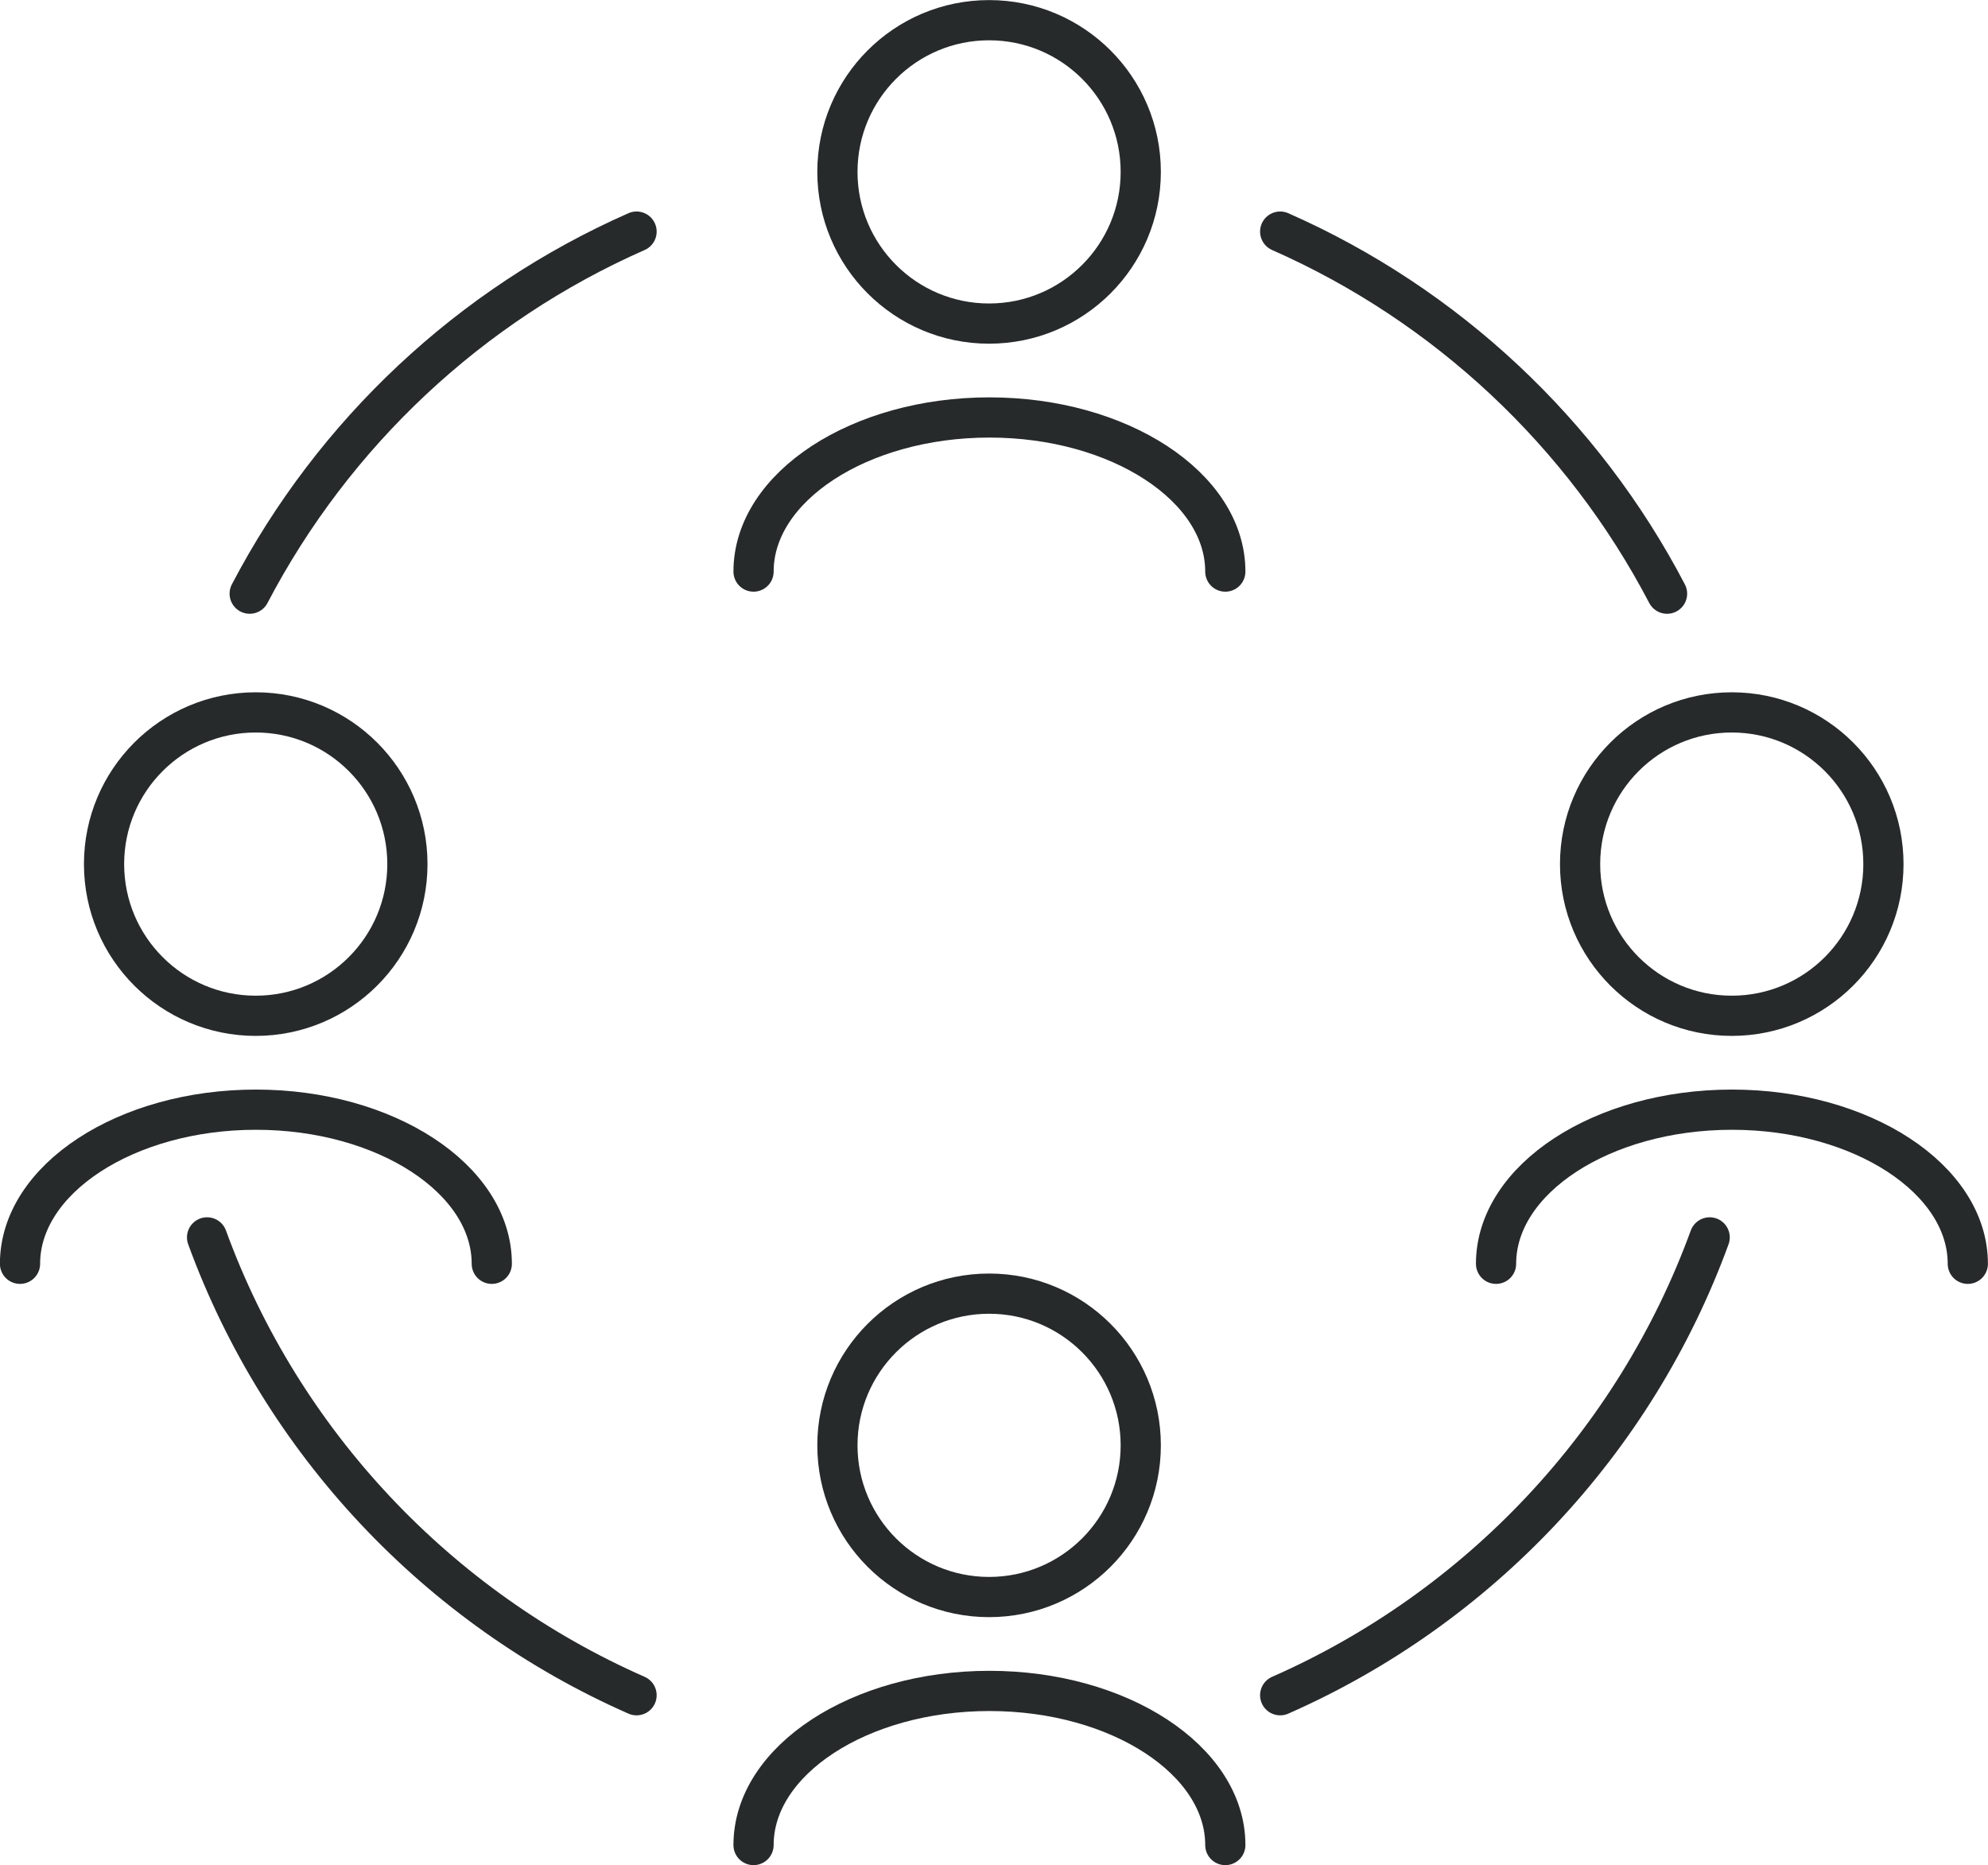 <svg xmlns="http://www.w3.org/2000/svg" id="Capa_2" data-name="Capa 2" viewBox="0 0 115.21 108.07"><defs><style>      .cls-1 {        fill: none;        stroke: #272a2b;        stroke-linecap: round;        stroke-miterlimit: 10;        stroke-width: 2.33px;      }    </style></defs><g id="_&#xCE;&#xD3;&#xC8;_1" data-name="&#x2014;&#xCE;&#xD3;&#xC8; 1"><g><circle class="cls-1" cx="57.32" cy="9.96" r="8.79"></circle><path class="cls-1" d="m43.67,33.12h0c0-4.91,6.15-8.93,13.67-8.93h0c7.52,0,13.67,4.02,13.67,8.93h0"></path><g><circle class="cls-1" cx="57.32" cy="83.75" r="8.79"></circle><path class="cls-1" d="m43.67,106.91h0c0-4.91,6.15-8.93,13.67-8.93h0c7.52,0,13.67,4.02,13.67,8.93h0"></path></g><g><circle class="cls-1" cx="14.82" cy="50.07" r="8.79"></circle><path class="cls-1" d="m1.16,73.23h0c0-4.91,6.15-8.93,13.67-8.93h0c7.52,0,13.67,4.02,13.67,8.93h0"></path></g><g><circle class="cls-1" cx="100.36" cy="50.07" r="8.79"></circle><path class="cls-1" d="m86.7,73.23h0c0-4.91,6.15-8.93,13.67-8.93h0c7.52,0,13.67,4.02,13.67,8.93h0"></path></g><g><path class="cls-1" d="m36.89,13.42c-9.65,4.25-17.56,11.69-22.42,20.98"></path><path class="cls-1" d="m96.61,34.4c-4.86-9.3-12.78-16.73-22.42-20.98"></path><path class="cls-1" d="m74.19,98.23c11.5-5.06,20.56-14.66,24.89-26.53"></path><path class="cls-1" d="m12,71.7c4.33,11.87,13.39,21.47,24.89,26.53"></path></g></g></g></svg>